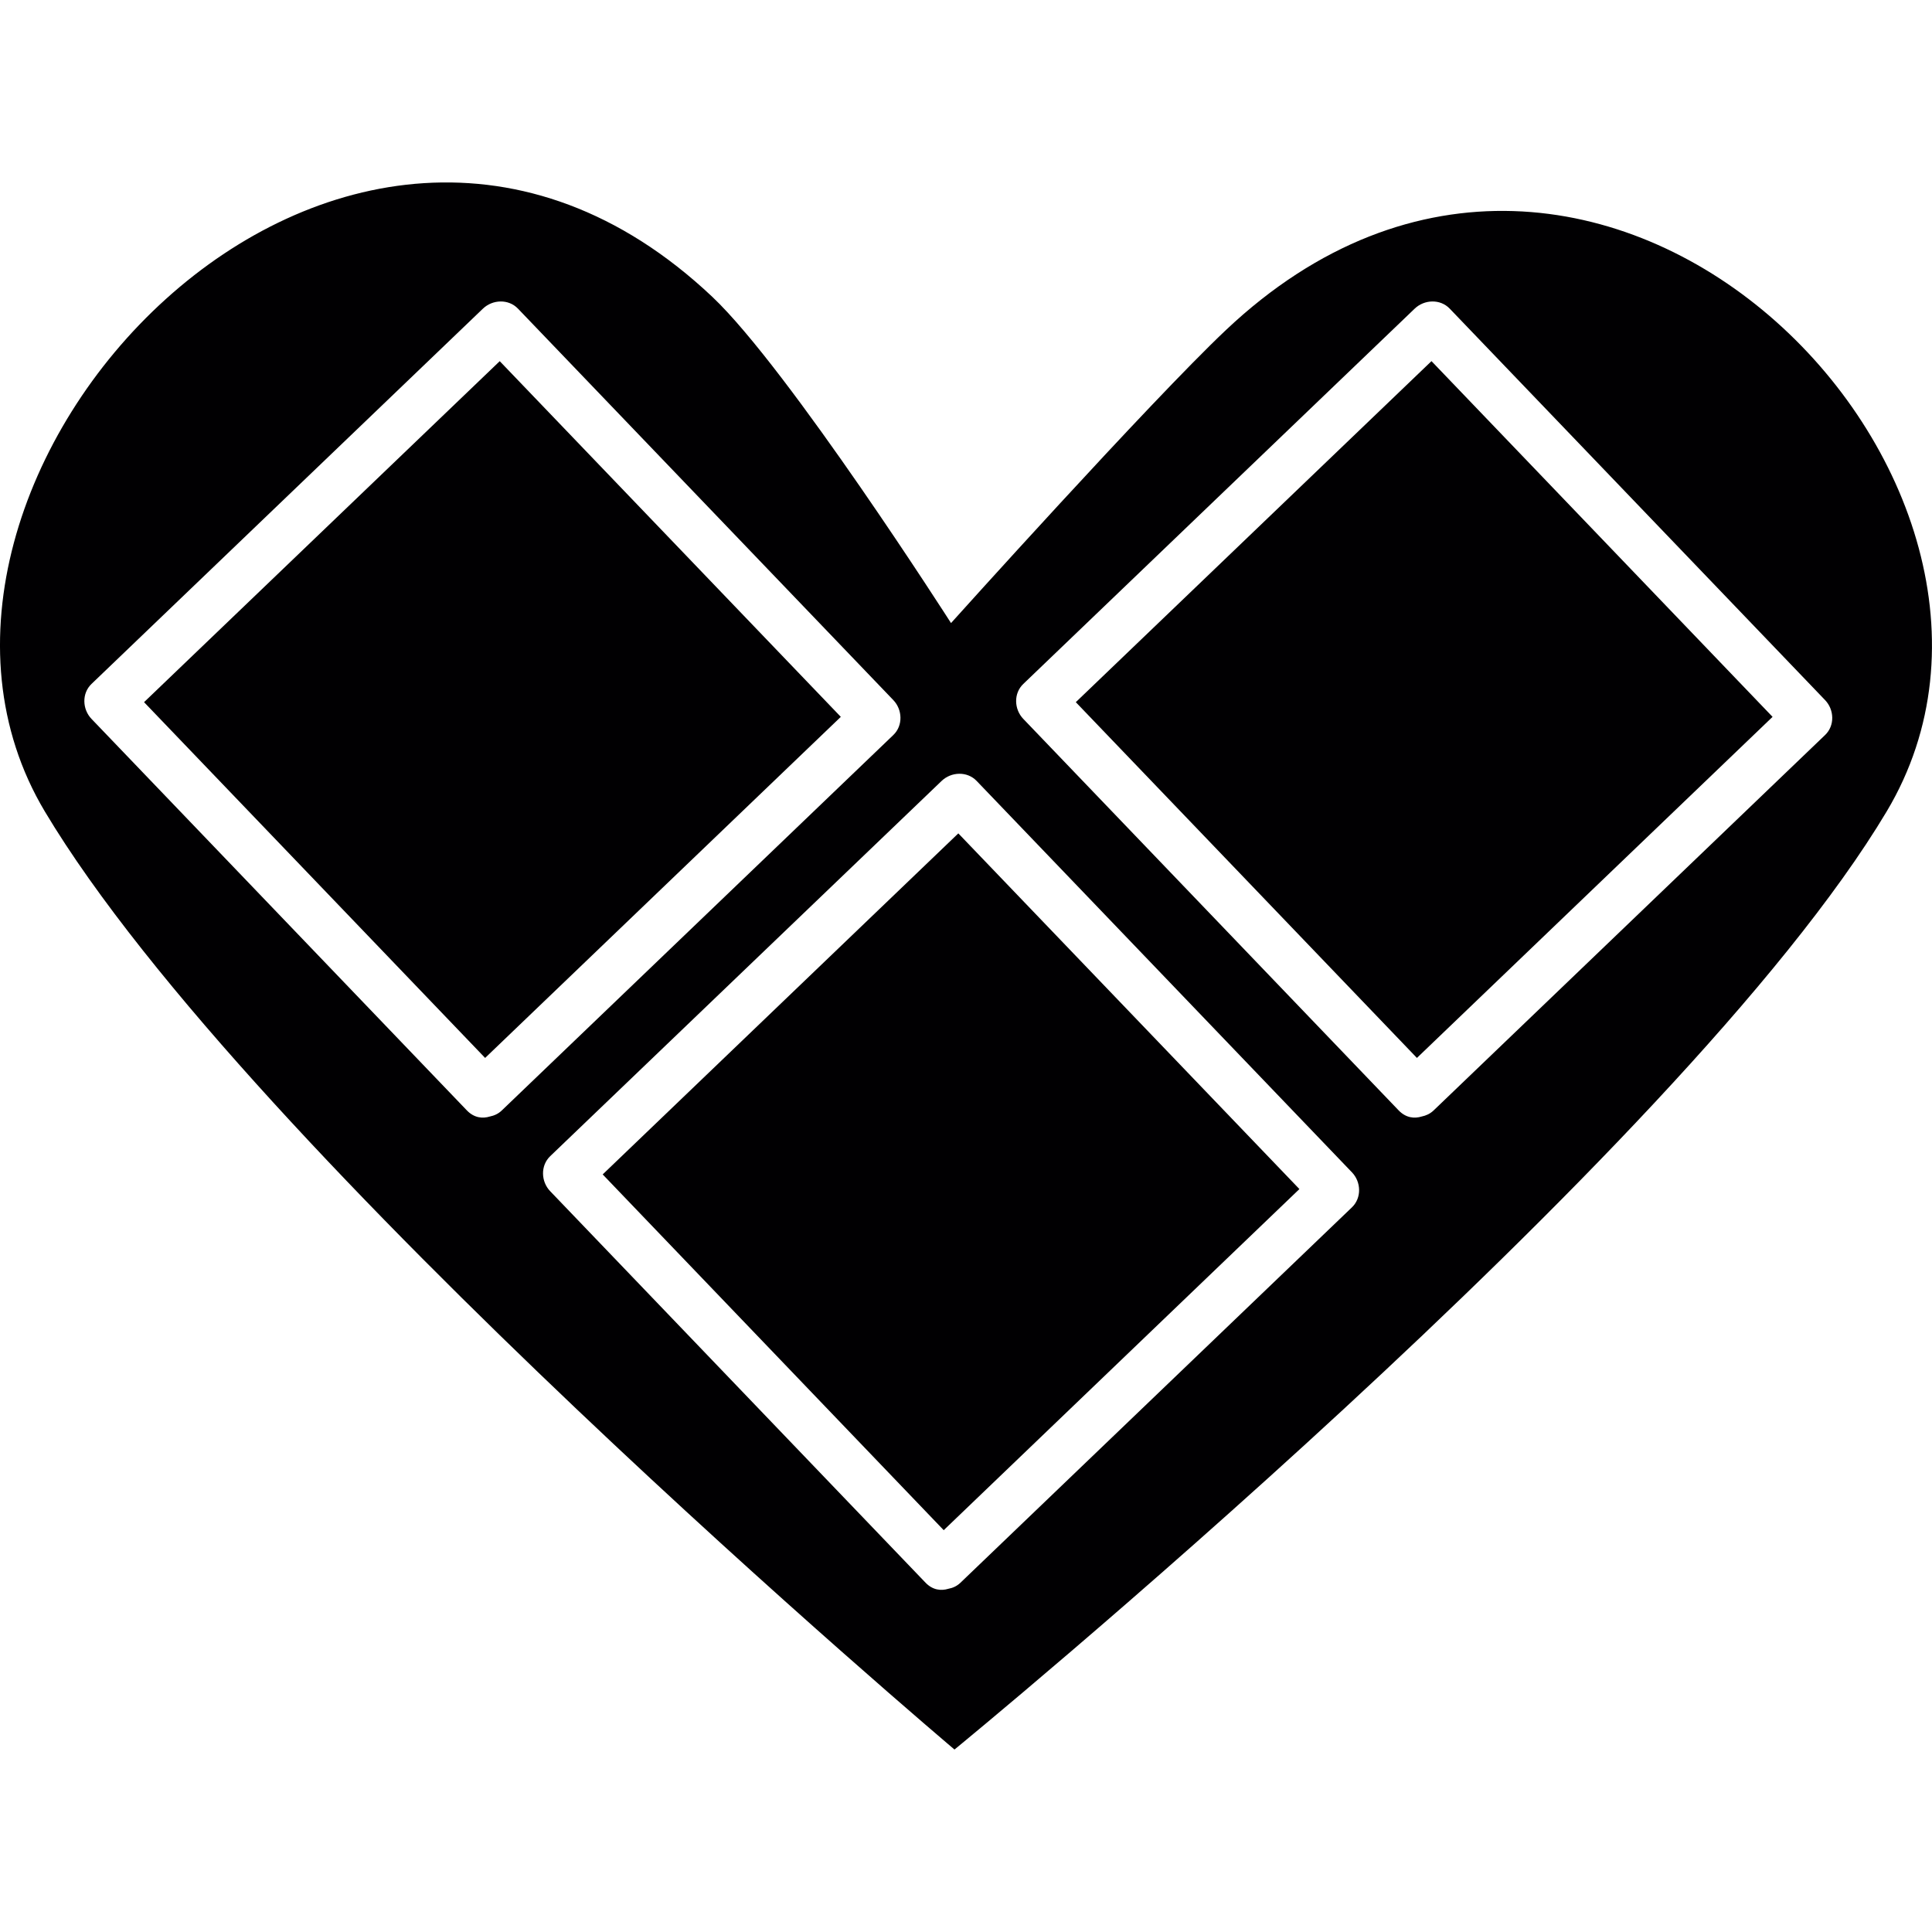 <?xml version="1.0" encoding="iso-8859-1"?>
<!-- Uploaded to: SVG Repo, www.svgrepo.com, Generator: SVG Repo Mixer Tools -->
<svg height="800px" width="800px" version="1.1" id="Capa_1" xmlns="http://www.w3.org/2000/svg" xmlns:xlink="http://www.w3.org/1999/xlink" 
	 viewBox="0 0 46.822 46.822" xml:space="preserve">
<g>
	<g>
		<path style="fill:#010002;" d="M26.072,17.017c2.756,2.874,5.511,5.748,8.267,8.622c2.873-2.756,5.747-5.512,8.619-8.266
			c-2.755-2.874-5.51-5.747-8.266-8.621C31.819,11.508,28.945,14.262,26.072,17.017z"/>
		<path style="fill:#010002;" d="M3.491,17.017c2.755,2.874,5.51,5.747,8.266,8.622c2.874-2.756,5.747-5.512,8.62-8.266
			c-2.755-2.874-5.511-5.747-8.266-8.62C9.237,11.508,6.364,14.262,3.491,17.017z"/>
		<path style="fill:#010002;" d="M14.606,28.462c2.755,2.873,5.51,5.747,8.265,8.622c2.873-2.757,5.746-5.512,8.62-8.267
			c-2.756-2.873-5.51-5.746-8.266-8.62C20.352,22.953,17.479,25.708,14.606,28.462z"/>
		<path style="fill:#010002;" d="M29.712,7.997c-1.849,1.746-6.664,7.103-6.664,7.103s-3.937-6.159-5.784-7.905
			C8.277-1.294-3.687,11.676,1.087,19.667C6.041,27.96,23.132,42.4,23.132,42.4s17.64-14.44,22.591-22.733
			C50.497,11.676,38.702-0.492,29.712,7.997z M11.874,27.058c-0.182,0.057-0.386,0.033-0.56-0.148
			c-3.032-3.162-6.064-6.324-9.096-9.487c-0.223-0.232-0.24-0.619,0-0.848c3.162-3.033,6.324-6.064,9.486-9.095
			c0.233-0.223,0.619-0.24,0.849,0c3.032,3.162,6.064,6.324,9.096,9.486c0.223,0.232,0.24,0.619,0,0.848
			c-3.162,3.033-6.324,6.064-9.486,9.096C12.072,26.998,11.973,27.037,11.874,27.058z M32.764,29.26
			c-3.162,3.032-6.324,6.064-9.486,9.096c-0.093,0.089-0.193,0.129-0.294,0.148c-0.18,0.055-0.382,0.031-0.554-0.148
			c-3.032-3.162-6.064-6.324-9.096-9.487c-0.223-0.231-0.24-0.619,0-0.849c3.162-3.031,6.324-6.063,9.486-9.094
			c0.233-0.223,0.619-0.24,0.849,0c3.032,3.162,6.064,6.324,9.096,9.486C32.987,28.642,33.004,29.03,32.764,29.26z M44.23,17.814
			c-3.162,3.033-6.323,6.064-9.485,9.096c-0.091,0.087-0.189,0.127-0.288,0.148c-0.182,0.057-0.387,0.033-0.561-0.148
			c-3.032-3.162-6.064-6.324-9.096-9.487c-0.224-0.232-0.24-0.619,0-0.848c3.161-3.033,6.323-6.064,9.485-9.095
			c0.233-0.223,0.619-0.24,0.849,0c3.032,3.162,6.064,6.324,9.096,9.486C44.454,17.198,44.471,17.585,44.23,17.814z"/>
	</g>
</g>
</svg>